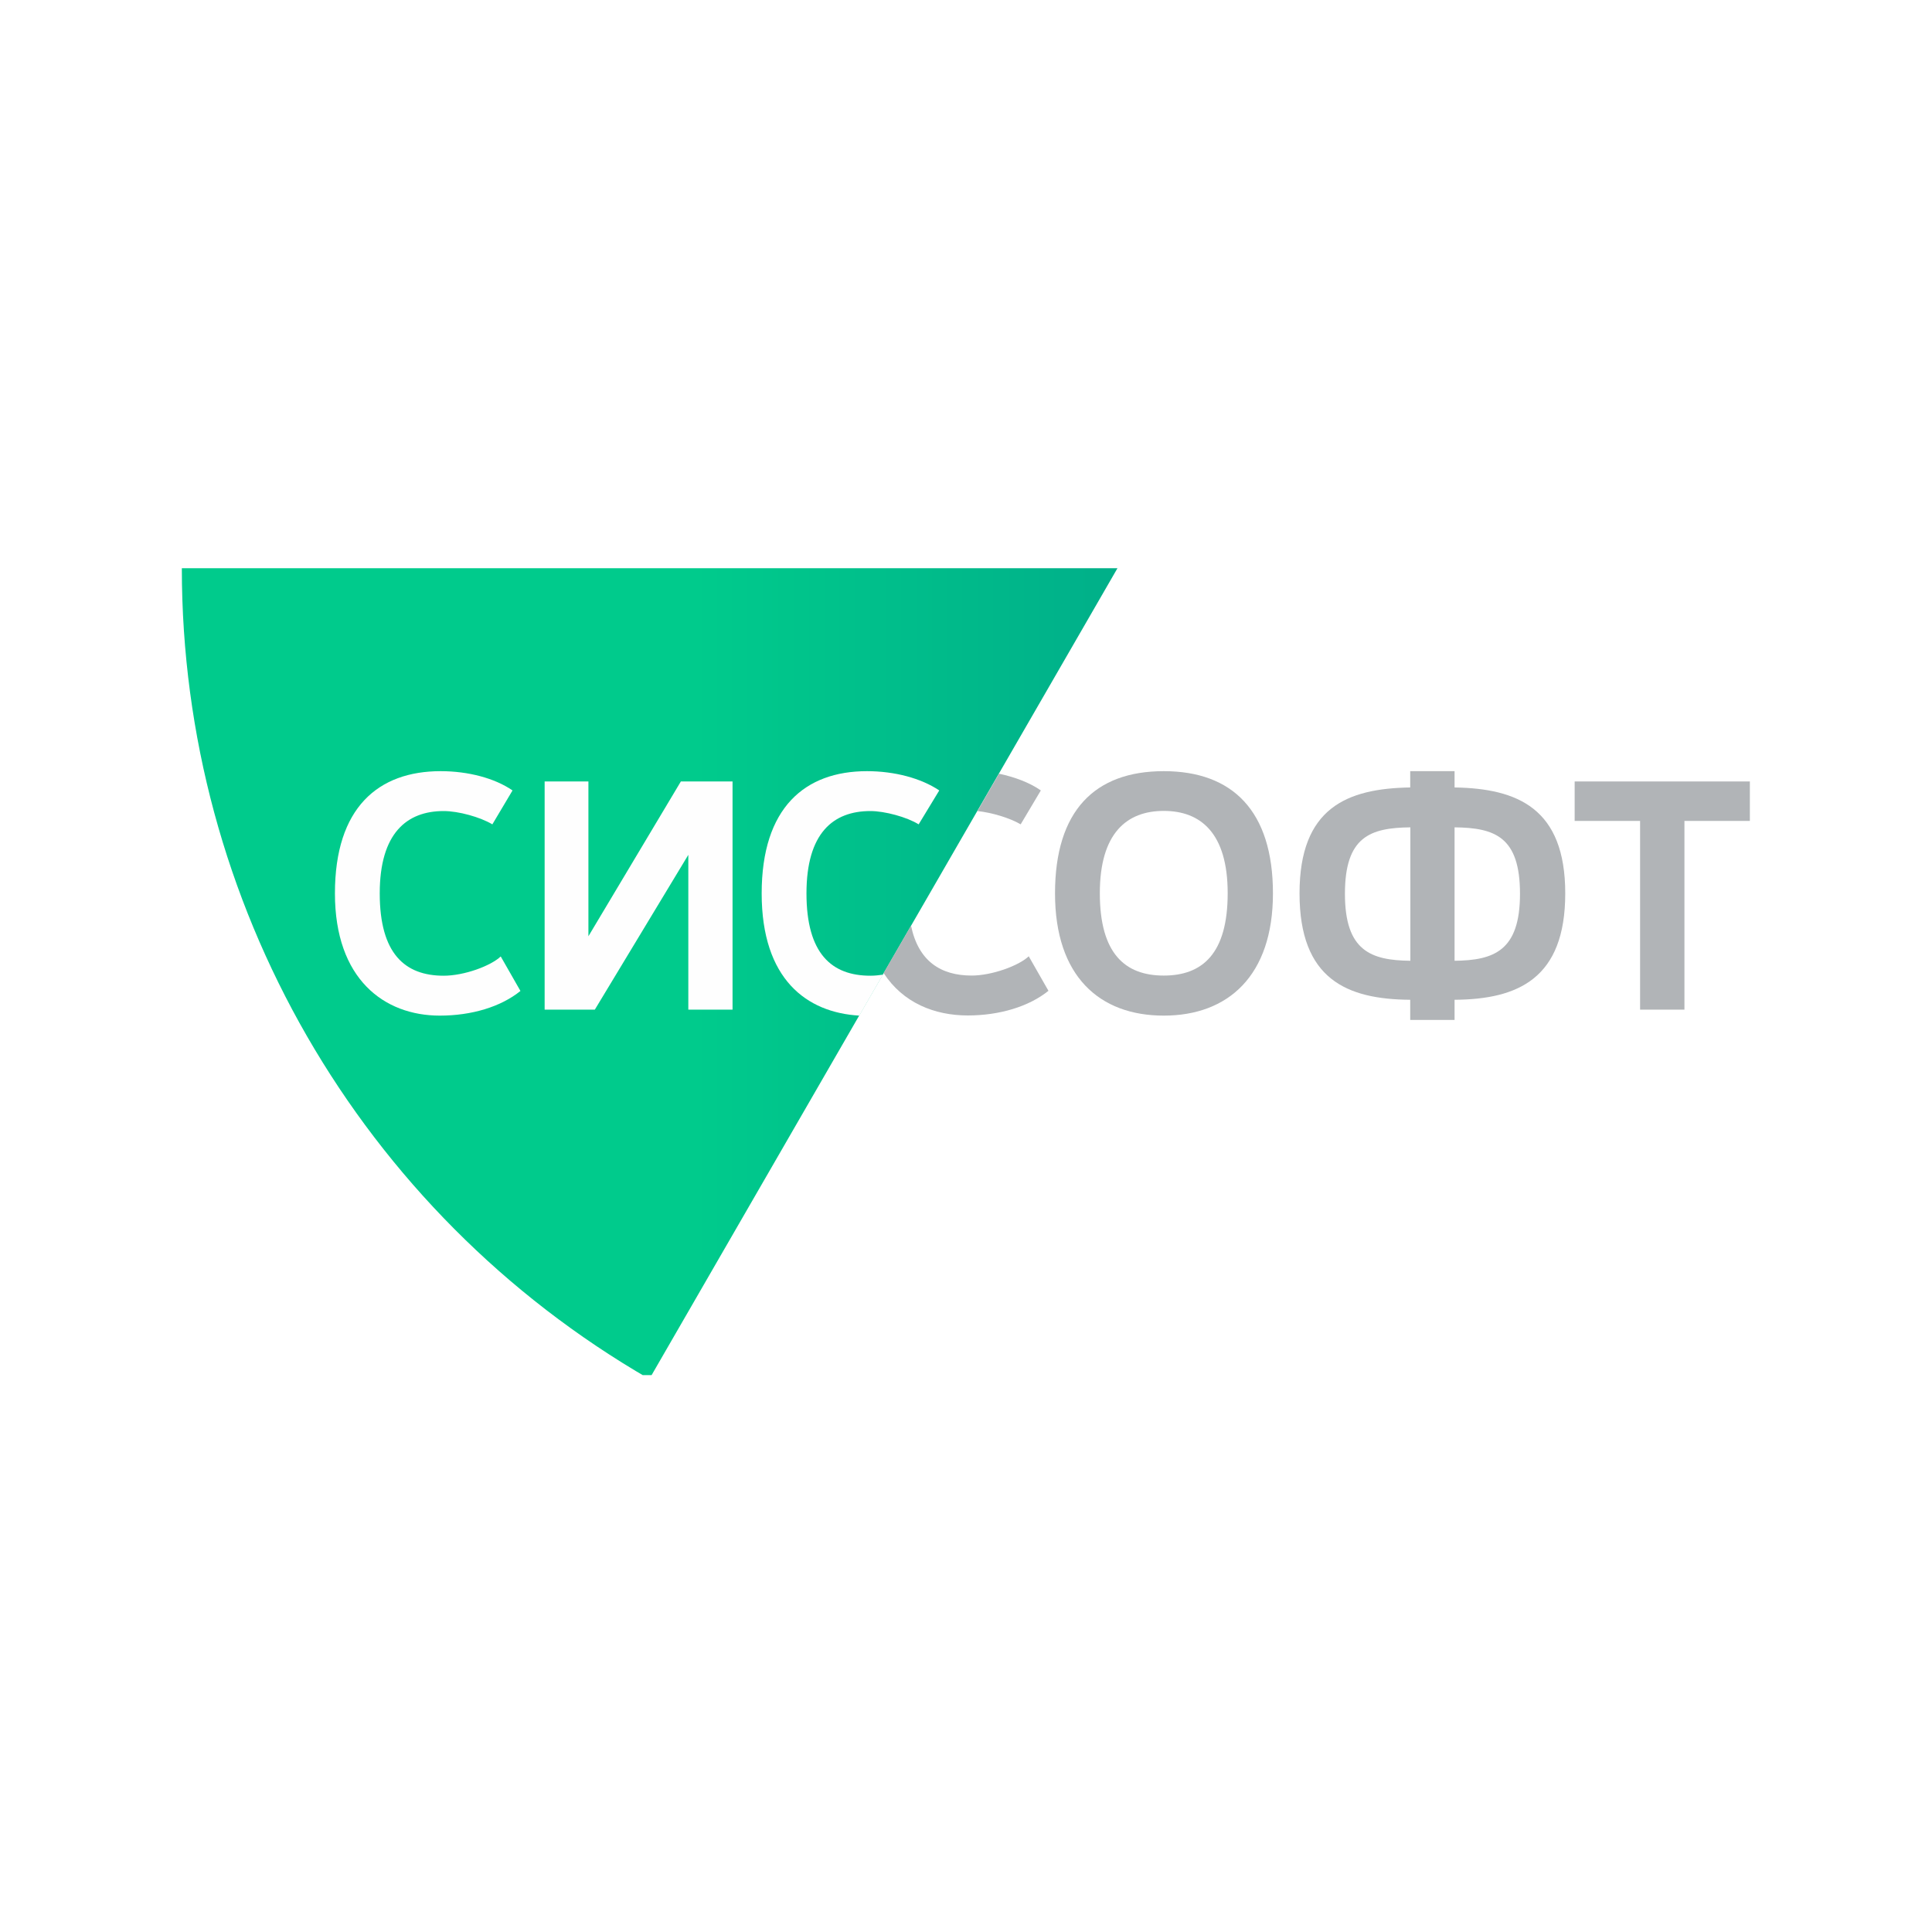 <?xml version="1.0" encoding="UTF-8"?> <svg xmlns="http://www.w3.org/2000/svg" width="170" height="170" viewBox="0 0 170 170" fill="none"><rect width="170" height="170" fill="white"></rect><g clip-path="url(#clip0_1711_1915)"><path fill-rule="evenodd" clip-rule="evenodd" d="M98.327 50L57.137 121.342C31.679 106.642 16 79.426 16 50H98.327Z" fill="url(#paint0_linear_1711_1915)"></path><path d="M127.99 87.972C133.576 87.933 137.729 86.105 137.729 78.611C137.729 71.116 133.523 69.381 127.99 69.289V67.856H124.087V69.289C118.541 69.381 114.348 71.064 114.348 78.611C114.348 86.158 118.501 87.933 124.087 87.972V89.747H127.99V87.972ZM127.99 84.54V72.799C131.539 72.839 133.747 73.627 133.747 78.65C133.747 83.673 131.447 84.501 127.99 84.54ZM124.1 84.54C120.63 84.501 118.343 83.673 118.343 78.65C118.343 73.627 120.551 72.839 124.1 72.799V84.54Z" fill="#B1B4B7"></path><path d="M138.557 68.762V72.233H144.314V88.839H148.217V72.233H153.974V68.762H138.557Z" fill="#B1B4B7"></path><path d="M102.401 67.856C96.342 67.856 92.833 71.327 92.833 78.611C92.833 85.895 96.737 89.366 102.401 89.366C108.066 89.366 112.009 85.855 112.009 78.611C112.009 71.366 108.46 67.856 102.401 67.856ZM102.401 85.842C98.984 85.842 96.776 83.896 96.776 78.597C96.776 73.299 99.155 71.353 102.401 71.353C105.647 71.353 108.026 73.299 108.026 78.597C108.026 83.896 105.818 85.842 102.401 85.842Z" fill="#B1B4B7"></path><path fill-rule="evenodd" clip-rule="evenodd" d="M60.567 68.762H59.91L51.775 82.383V68.762H47.924V88.839H51.775H52.34L60.567 75.218V88.839H64.458V68.762H60.567Z" fill="#FEFEFE"></path><path d="M77.758 85.631C79.454 88.234 82.214 89.352 85.158 89.352C87.931 89.352 90.533 88.576 92.255 87.182L90.52 84.145C89.653 84.974 87.274 85.841 85.499 85.841C82.766 85.841 80.807 84.566 80.163 81.45L77.745 85.631H77.758ZM85.999 71.365C87.261 71.497 88.851 71.97 89.81 72.535L91.585 69.551C90.586 68.854 89.298 68.38 87.905 68.078L85.999 71.378V71.365Z" fill="#B1B4B7"></path><path d="M38.777 67.856C33.283 67.856 29.471 71.064 29.471 78.611C29.471 86.158 33.809 89.366 38.698 89.366C41.51 89.366 44.073 88.59 45.795 87.196L44.06 84.159C43.193 84.987 40.853 85.855 39.039 85.855C35.622 85.855 33.414 83.909 33.414 78.611C33.414 73.312 35.793 71.366 39.039 71.366C40.341 71.366 42.246 71.892 43.324 72.536L45.098 69.552C43.534 68.473 41.195 67.856 38.777 67.856Z" fill="#FEFEFE"></path><path d="M76.286 67.856C70.832 67.856 67.021 71.064 67.021 78.611C67.021 86.158 70.977 89.103 75.616 89.366L77.693 85.763C77.338 85.816 76.943 85.855 76.589 85.855C73.171 85.855 70.963 83.909 70.963 78.611C70.963 73.312 73.303 71.366 76.589 71.366C77.85 71.366 79.795 71.892 80.834 72.536L82.647 69.552C81.044 68.473 78.705 67.856 76.286 67.856Z" fill="#FEFEFE"></path></g><defs><linearGradient id="paint0_linear_1711_1915" x1="61.054" y1="133.491" x2="143.381" y2="133.491" gradientUnits="userSpaceOnUse"><stop stop-color="#00CB8C"></stop><stop offset="1" stop-color="#008E86"></stop></linearGradient><clipPath id="clip0_1711_1915"><rect width="138" height="71" fill="white" transform="translate(16 50)"></rect></clipPath></defs></svg> 